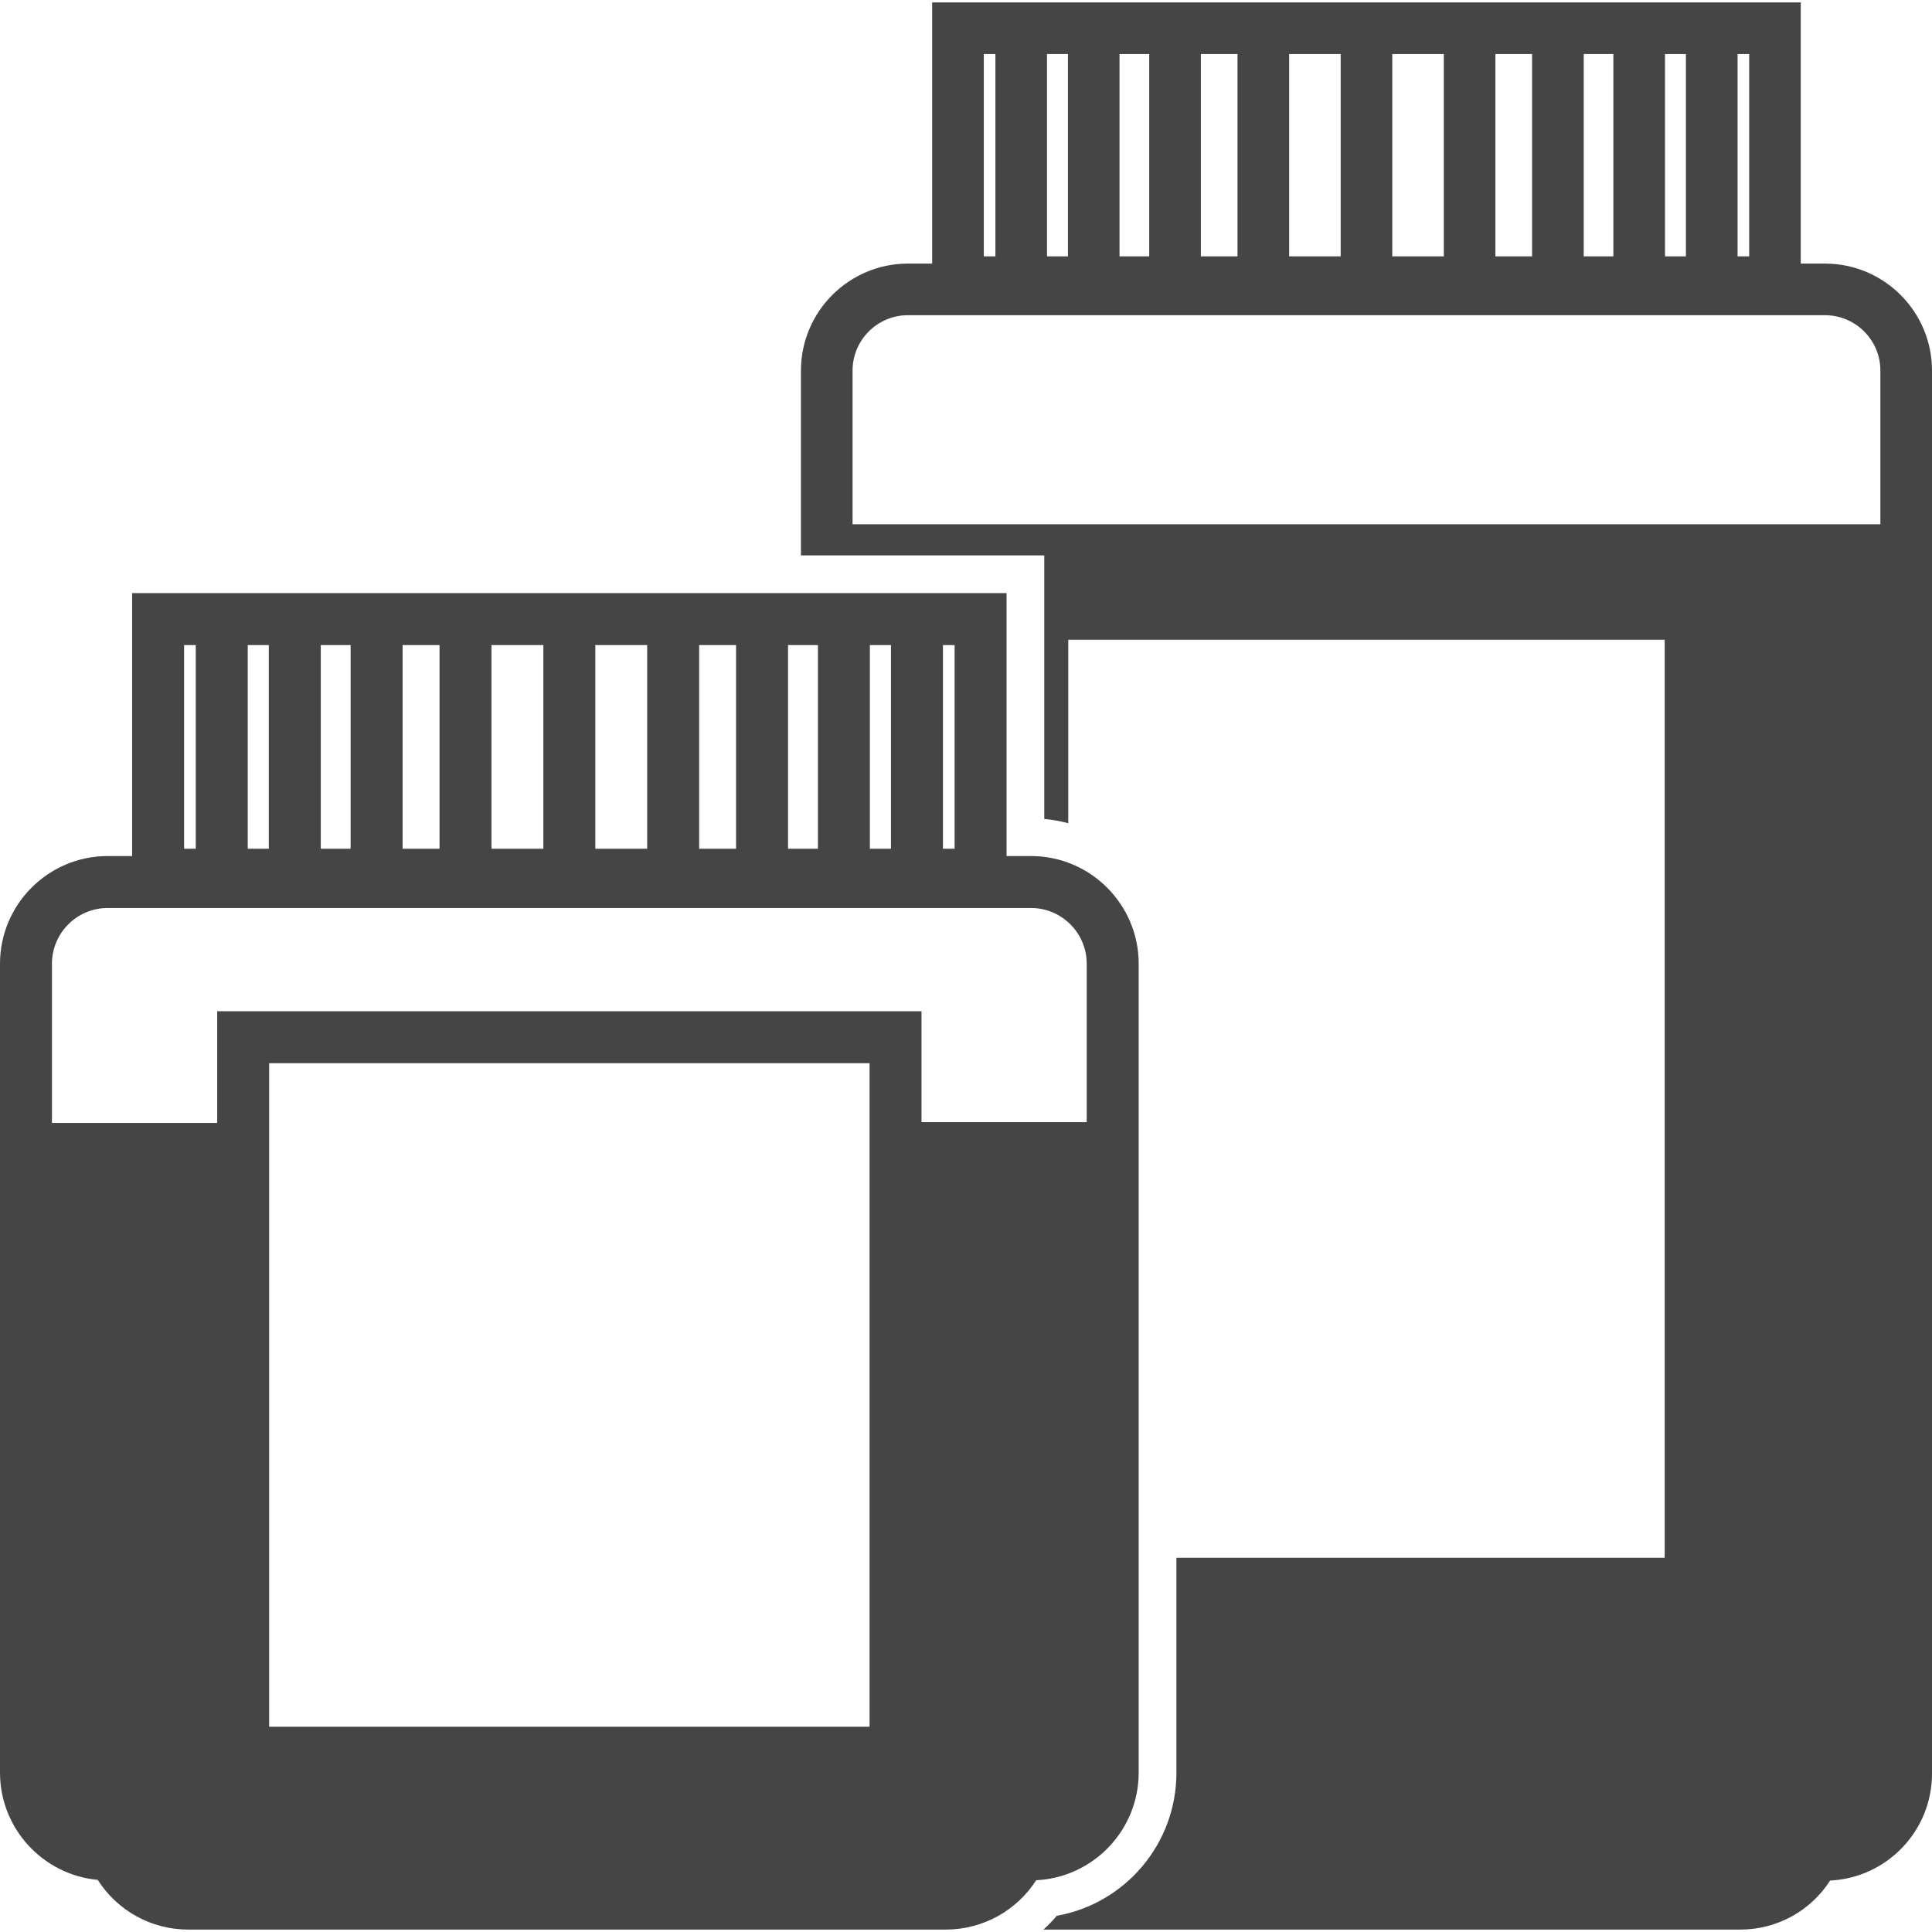 <svg width="60" height="60" viewBox="0 0 60 60" fill="none" xmlns="http://www.w3.org/2000/svg">
<path d="M35.363 55.05V29.93C35.363 28.086 33.862 26.585 32.017 26.585H31.26V18.419H4.103V26.585H3.346C1.501 26.585 0 28.086 0 29.93V55.05C0 56.79 1.335 58.223 3.035 58.381C3.647 59.34 4.696 59.925 5.852 59.925H29.368C30.527 59.925 31.576 59.333 32.18 58.392C33.95 58.307 35.363 56.84 35.363 55.05ZM29.284 20.033H29.646V26.359H29.284V20.033ZM27.015 20.033H27.67V26.359H27.015V20.033ZM24.473 20.033H25.402V26.359H24.473V20.033ZM21.713 20.033H22.859V26.359H21.713V20.033ZM18.488 20.033H20.099V26.359H18.488V20.033ZM15.263 20.033H16.875V26.359H15.263V20.033ZM12.503 20.033H13.65V26.359H12.503V20.033ZM9.962 20.033H10.889V26.359H9.962V20.033ZM7.694 20.033H8.348V26.359H7.694V20.033ZM5.717 20.033H6.079V26.359H5.717V20.033ZM27.005 53.626H8.358V33.019H27.005V53.626ZM33.749 34.85H28.618V31.405H6.745V34.873H1.613V29.93C1.613 28.976 2.39 28.198 3.346 28.198H32.017C32.972 28.198 33.749 28.975 33.749 29.93V34.85ZM56.677 8.186H55.924V0.075H28.949V8.186H28.197C26.365 8.186 24.874 9.677 24.874 11.51V17.248H32.431V25.433C32.686 25.456 32.935 25.502 33.176 25.566V19.868H51.698V48.378H36.535V55.05C36.535 57.266 34.944 59.118 32.819 59.497C32.69 59.65 32.551 59.791 32.405 59.925H54.044C55.196 59.925 56.236 59.337 56.837 58.402C58.595 58.318 60 56.862 60 55.083V11.509C60 9.677 58.51 8.186 56.677 8.186ZM53.962 1.678H54.322V7.962H53.962V1.678ZM51.708 1.678H52.358V7.962H51.708V1.678ZM49.184 1.678H50.105V7.962H49.184V1.678ZM46.441 1.678H47.58V7.962H46.441V1.678ZM43.238 1.678H44.839V7.962H43.238V1.678ZM40.036 1.678H41.636V7.962H40.036V1.678ZM37.294 1.678H38.432V7.962H37.294V1.678ZM34.768 1.678H35.69V7.962H34.768V1.678ZM32.516 1.678H33.166V7.962H32.516V1.678ZM30.553 1.678H30.913V7.962H30.553V1.678ZM58.397 16.282H26.477V11.509C26.477 10.561 27.248 9.789 28.197 9.789H56.677C57.626 9.789 58.397 10.561 58.397 11.509V16.282Z" fill="#454545"/>
</svg>
